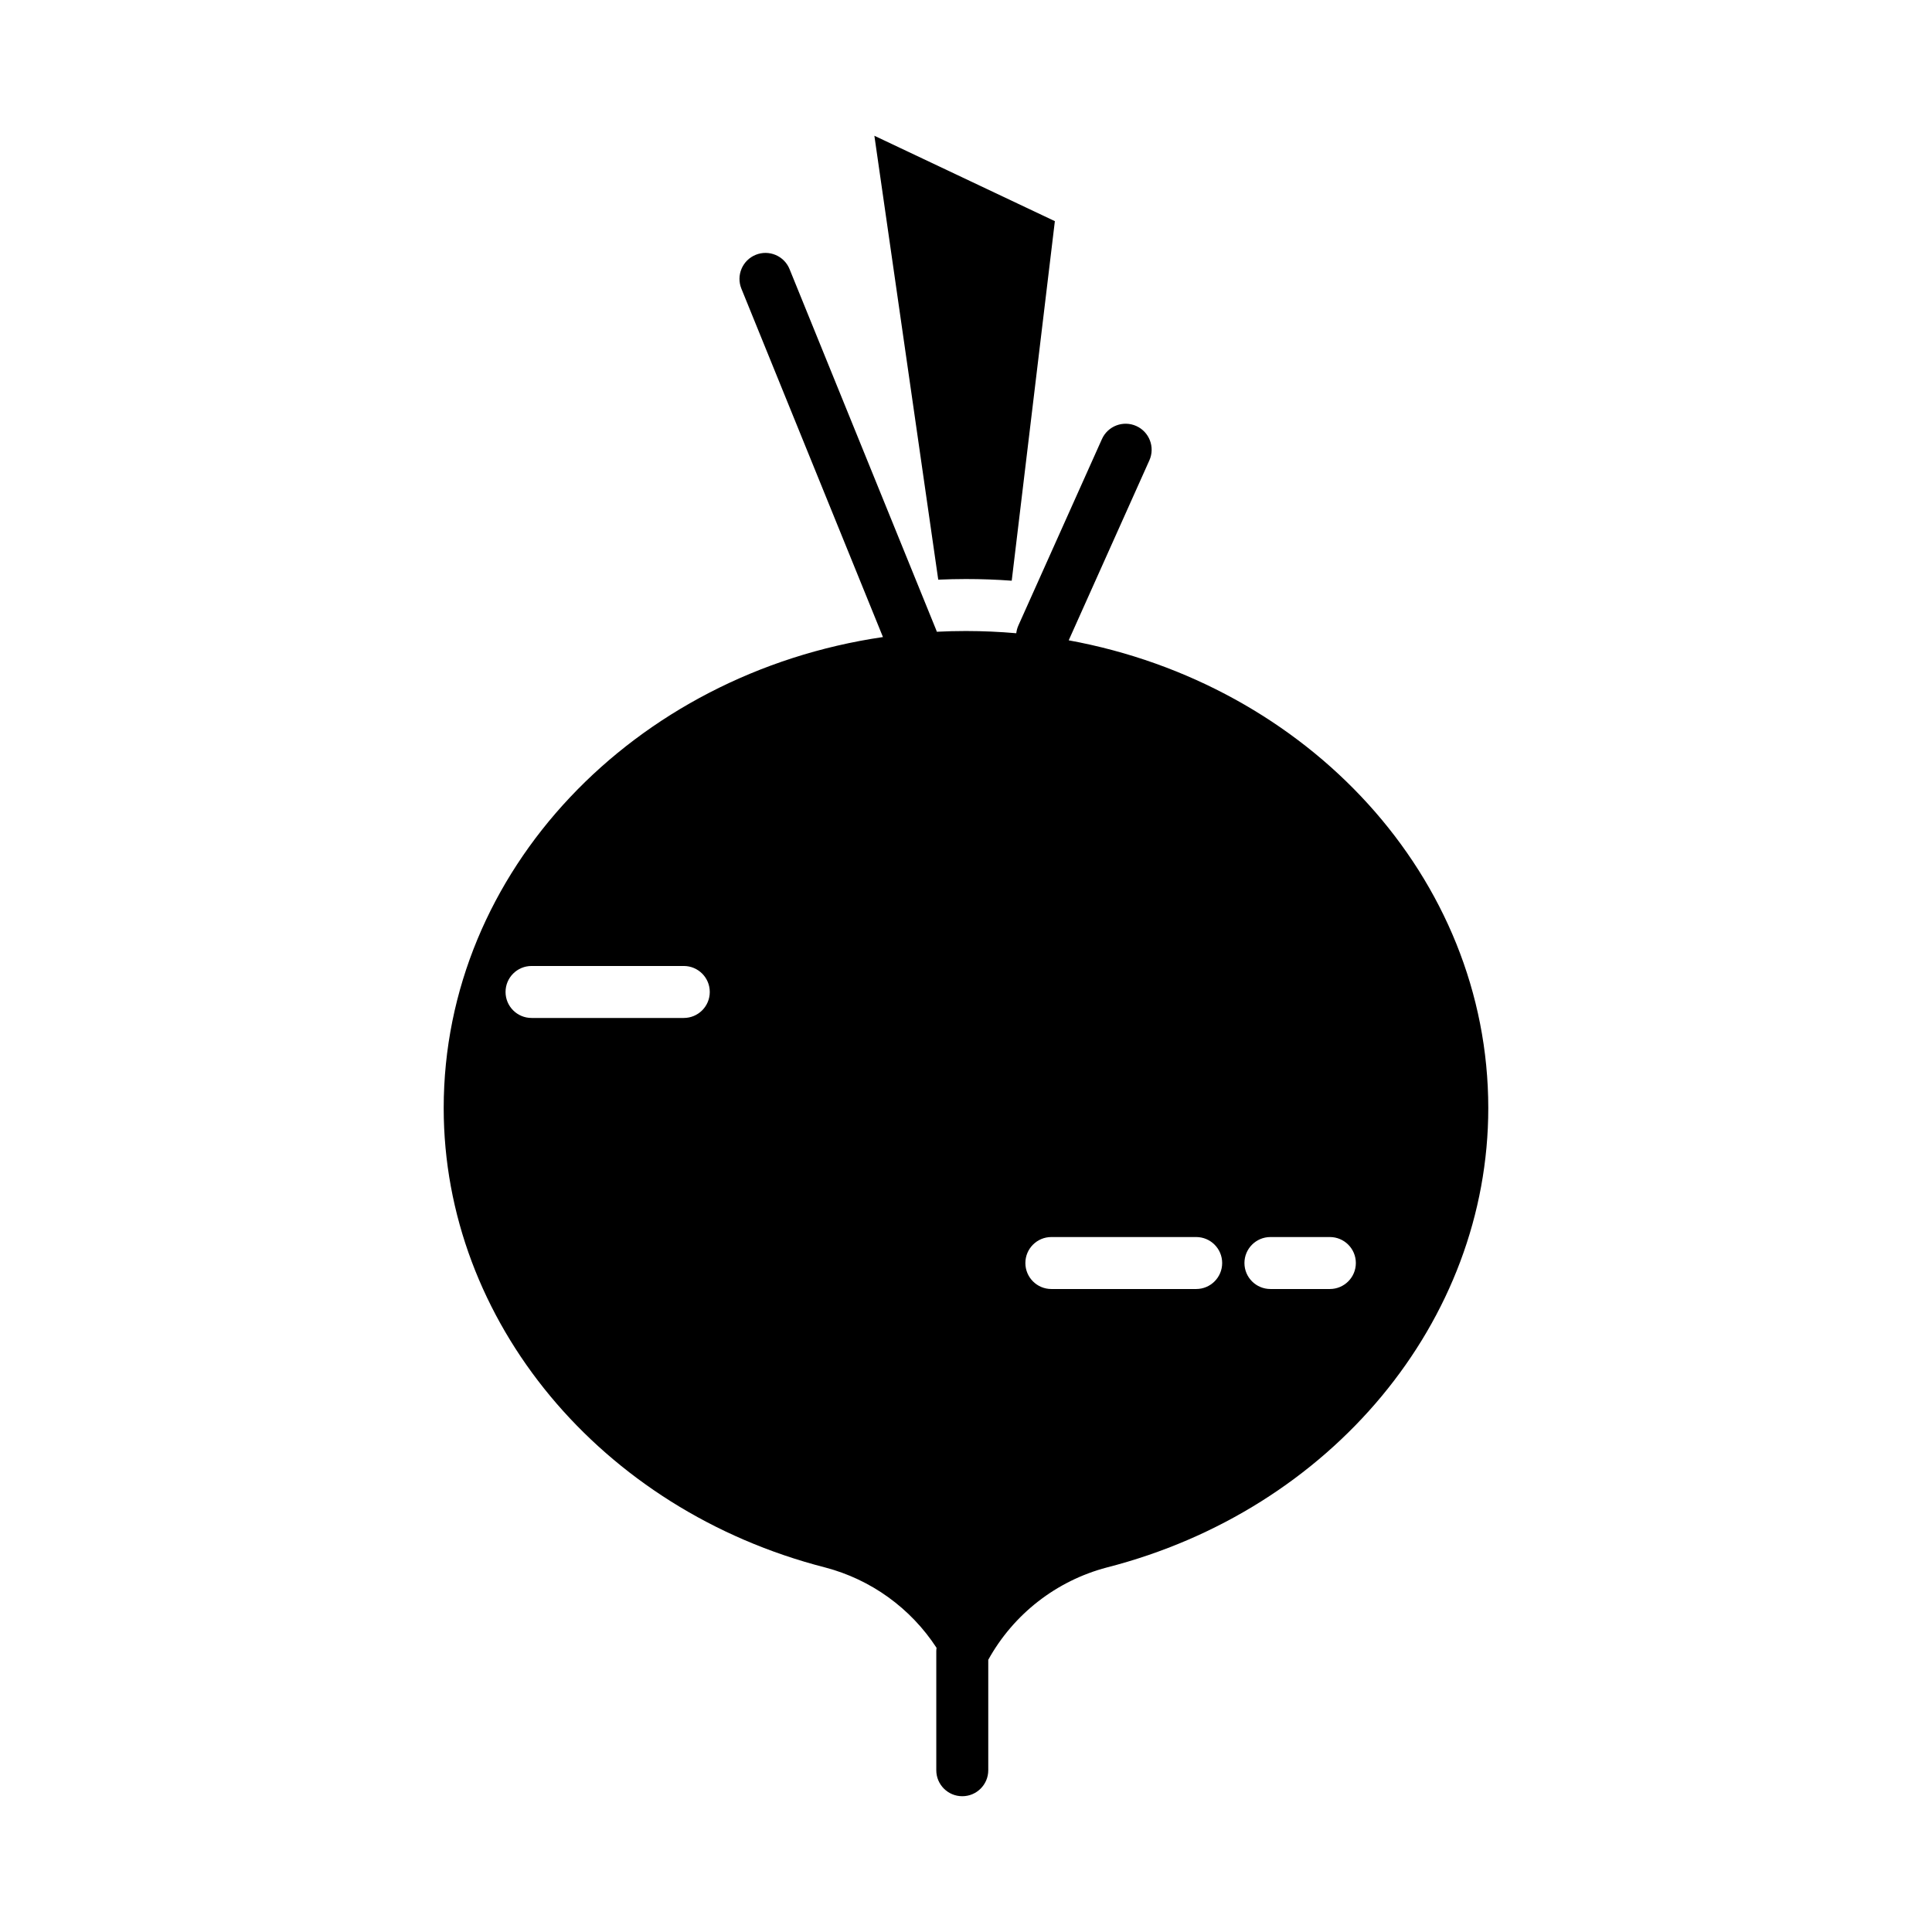 <?xml version="1.0" encoding="UTF-8"?>
<!-- Uploaded to: ICON Repo, www.iconrepo.com, Generator: ICON Repo Mixer Tools -->
<svg fill="#000000" width="800px" height="800px" version="1.1" viewBox="144 144 512 512" xmlns="http://www.w3.org/2000/svg">
 <g>
  <path d="m400 297.45c4.078 0 8.117 0.148 12.117 0.445l11.434-95.285-47.832-22.633 16.926 117.64c2.438-0.105 4.891-0.164 7.356-0.168z"/>
  <path d="m427.22 313.69 21.375-47.691c1.555-3.469 0-7.547-3.469-9.102-3.473-1.555-7.547-0.004-9.105 3.469l-22.141 49.398c-0.289 0.648-0.477 1.344-0.559 2.051-4.387-0.387-8.828-0.582-13.328-0.59-2.594 0-5.168 0.066-7.727 0.195-0.051-0.152-0.098-0.305-0.16-0.457l-38.867-95.645c-1.43-3.523-5.449-5.219-8.973-3.785-3.523 1.43-5.219 5.449-3.789 8.973l37.516 92.32c-65.902 9.656-116.41 61.945-116.41 124.82 0 56.441 41.574 106.5 101.1 121.75 12.141 3.188 22.66 10.777 29.512 21.297-0.047 0.312-0.07 0.629-0.07 0.949v31.488c0 3.805 3.082 6.887 6.887 6.887 3.805 0 6.887-3.082 6.887-6.887v-29.266c6.691-12.102 18.039-20.941 31.41-24.465 59.527-15.242 101.1-65.305 101.1-121.75-0.008-61.199-47.867-112.38-111.2-123.96zm-102.01 100.08h-40.344c-3.805 0-6.891-3.082-6.891-6.887 0-3.805 3.086-6.887 6.891-6.887h40.344c3.805 0 6.887 3.082 6.887 6.887 0 3.805-3.082 6.887-6.887 6.887zm135.79 71.832h-38.379c-3.801 0-6.887-3.082-6.887-6.887s3.086-6.887 6.887-6.887h38.379c3.805 0 6.887 3.082 6.887 6.887s-3.082 6.887-6.887 6.887zm35.426 0h-15.746c-3.805 0-6.891-3.082-6.891-6.887s3.086-6.887 6.891-6.887h15.742c3.805 0 6.891 3.082 6.891 6.887s-3.086 6.887-6.891 6.887z"/>
 </g>
</svg>